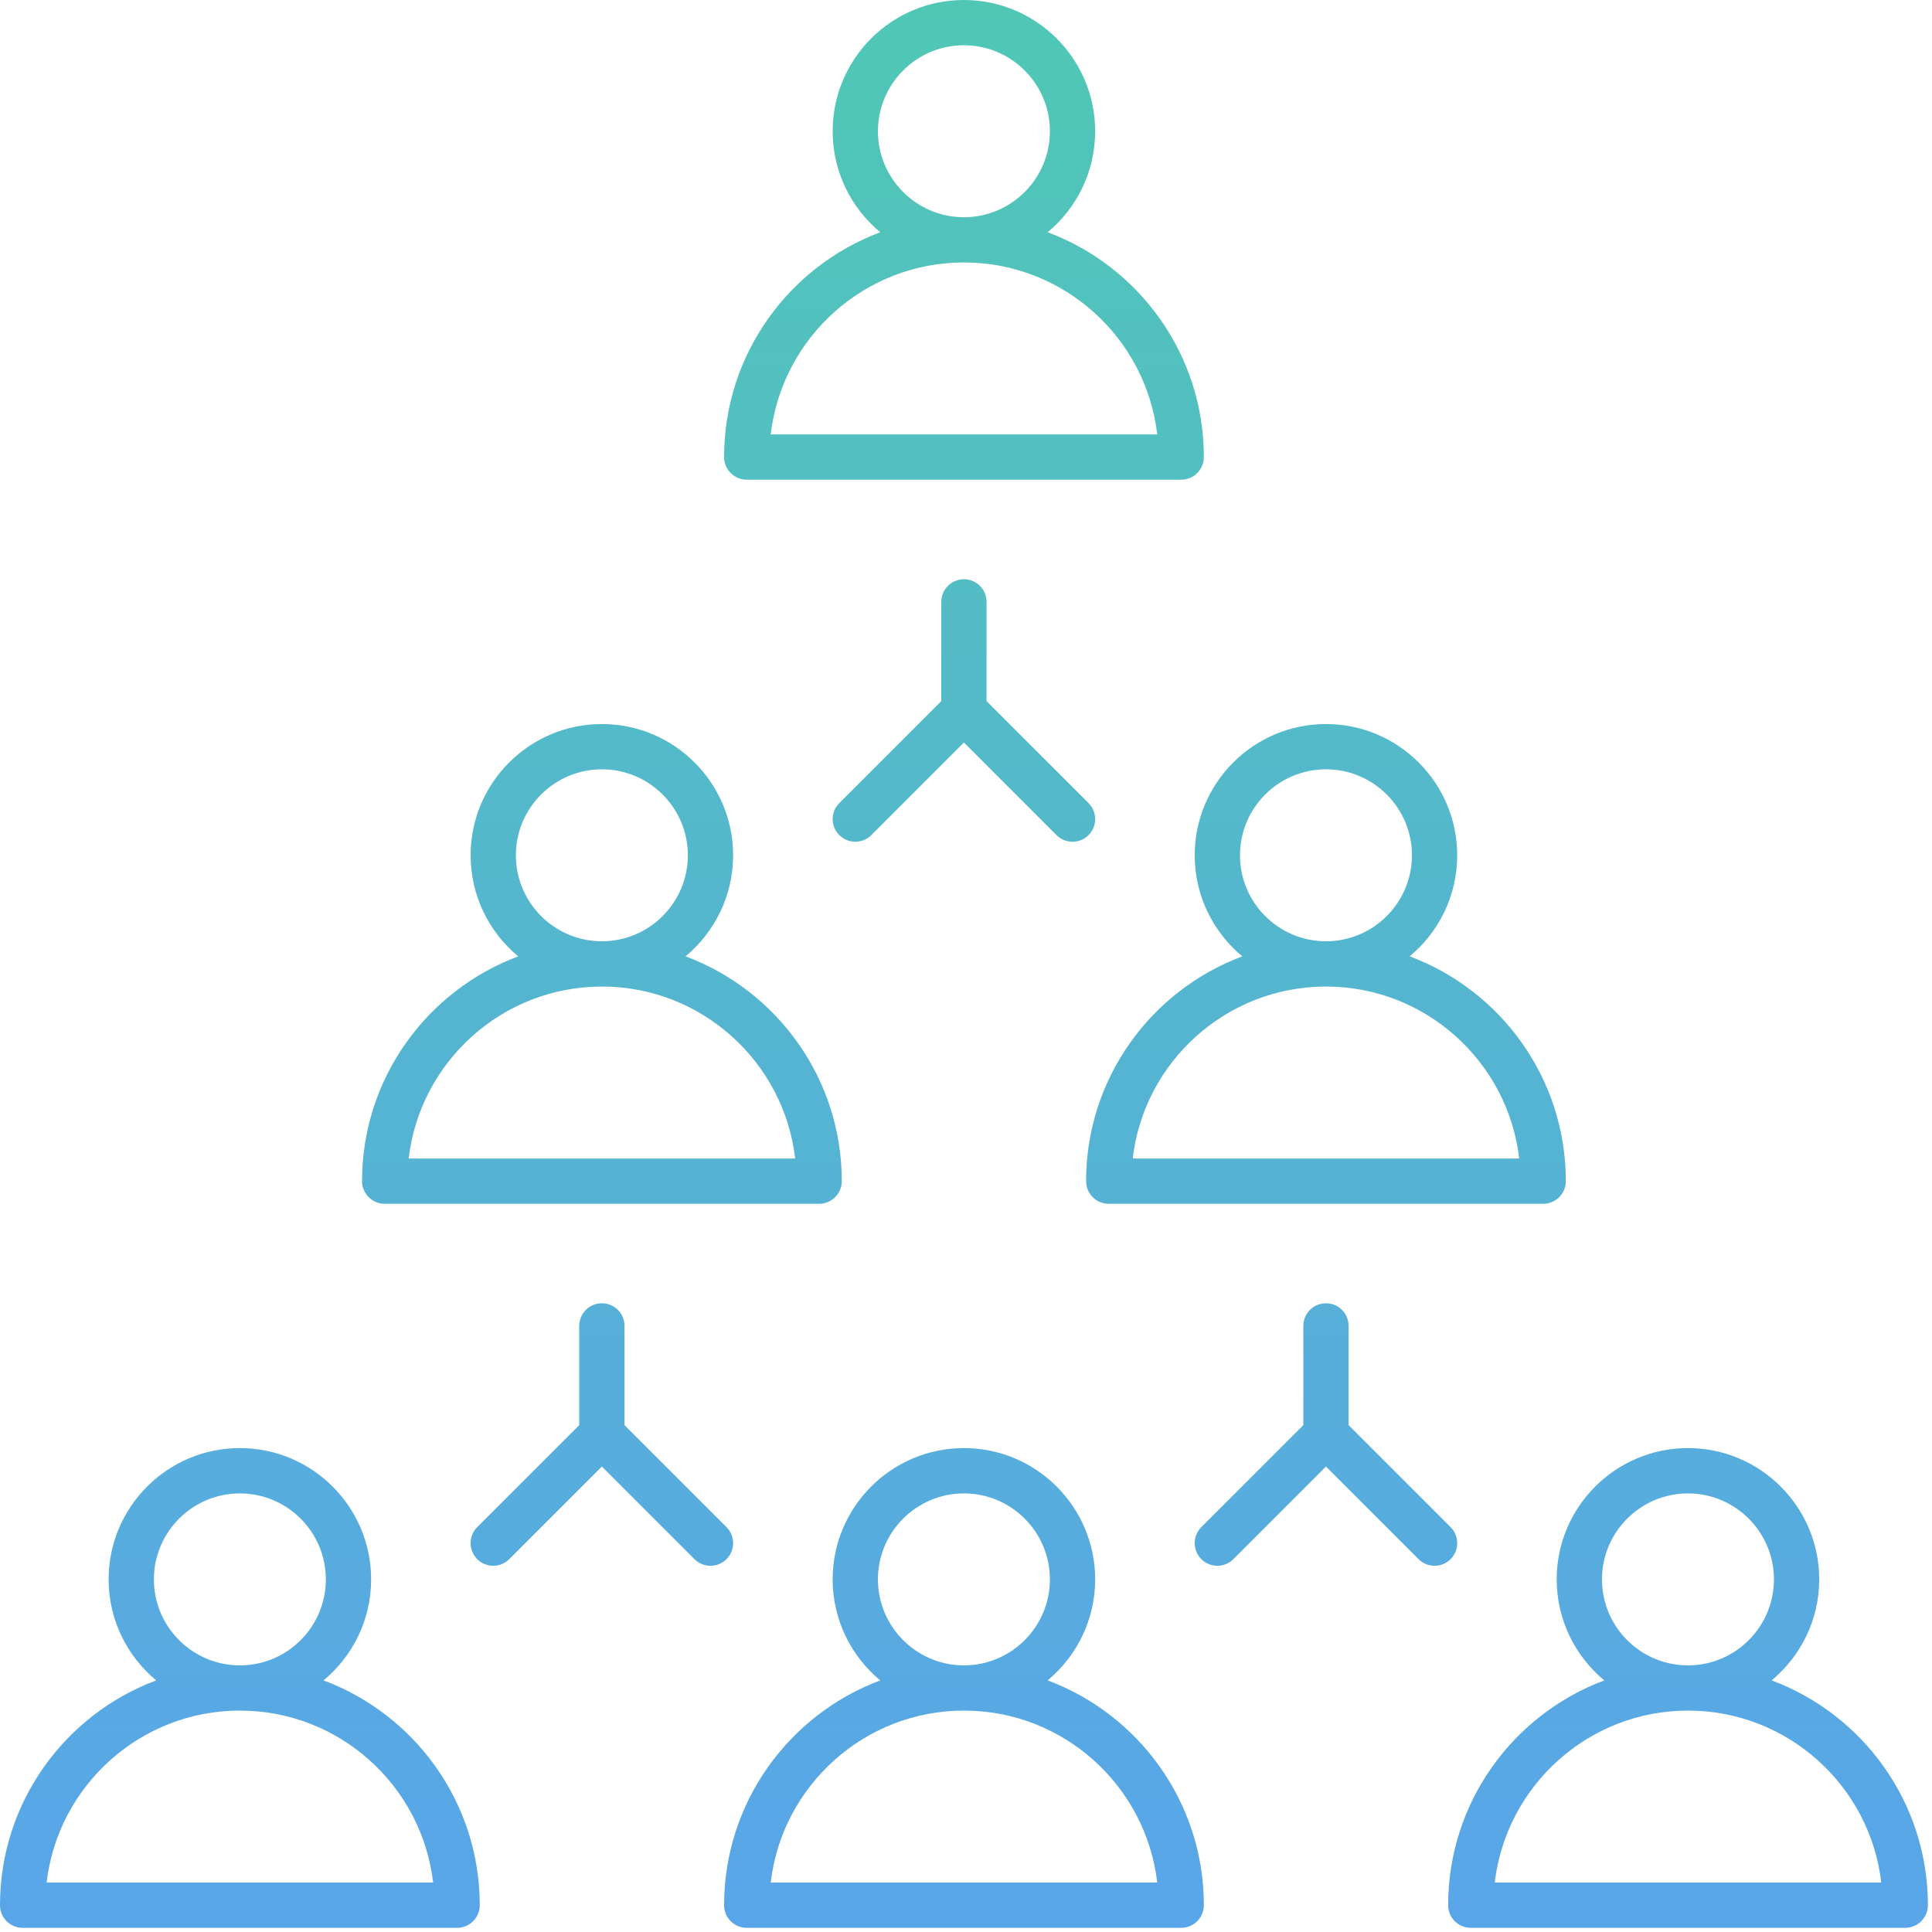 <svg width="315" height="315" viewBox="0 0 315 315" fill="none" xmlns="http://www.w3.org/2000/svg">
<path d="M39.11 236.1C50.91 236.1 60.51 245.7 60.51 257.5C60.51 264.12 57.488 270.046 52.752 273.975C67.612 279.521 78.22 293.856 78.22 310.63C78.22 312.66 76.57 314.32 74.53 314.32H3.69C1.65 314.32 0 312.67 0 310.63C5.14859e-05 293.864 10.608 279.524 25.469 273.976C20.732 270.047 17.71 264.12 17.71 257.5C17.71 245.7 27.31 236.1 39.11 236.1ZM157.16 236.1C168.96 236.1 178.56 245.7 178.56 257.5C178.56 264.118 175.539 270.043 170.805 273.972C185.669 279.516 196.28 293.853 196.28 310.63C196.28 312.66 194.63 314.32 192.59 314.32H121.75C119.71 314.32 118.06 312.67 118.06 310.63C118.06 293.866 128.664 279.528 143.521 273.978C138.783 270.049 135.76 264.121 135.76 257.5C135.76 245.7 145.36 236.1 157.16 236.1ZM275.21 236.1C287.01 236.1 296.61 245.7 296.61 257.5C296.61 264.118 293.589 270.043 288.854 273.972C303.719 279.516 314.33 293.853 314.33 310.63C314.33 312.66 312.68 314.32 310.64 314.32H239.8C237.76 314.32 236.11 312.67 236.11 310.63C236.11 293.866 246.714 279.528 261.571 273.978C256.833 270.049 253.81 264.121 253.81 257.5C253.81 245.7 263.41 236.1 275.21 236.1ZM39.11 278.9C22.87 278.9 9.43 291.17 7.6 306.94H70.62C68.79 291.171 55.35 278.901 39.11 278.9ZM157.17 278.9C140.93 278.9 127.49 291.17 125.66 306.94H188.68C186.85 291.17 173.41 278.9 157.17 278.9ZM275.22 278.9C258.98 278.901 245.54 291.171 243.71 306.94H306.73C304.9 291.17 291.46 278.9 275.22 278.9ZM39.11 243.49C31.38 243.49 25.09 249.78 25.09 257.51C25.09 265.113 31.175 271.322 38.73 271.524C38.856 271.523 38.983 271.52 39.11 271.52C39.237 271.52 39.363 271.523 39.489 271.524C47.045 271.323 53.13 265.113 53.13 257.51C53.13 249.78 46.84 243.49 39.11 243.49ZM157.16 243.49C149.43 243.49 143.14 249.78 143.14 257.51C143.14 265.113 149.226 271.323 156.782 271.524C156.911 271.523 157.041 271.52 157.17 271.52C157.294 271.52 157.418 271.523 157.542 271.524C165.096 271.321 171.18 265.112 171.18 257.51C171.18 249.78 164.89 243.49 157.16 243.49ZM275.21 243.49C267.48 243.49 261.191 249.78 261.19 257.51C261.19 265.113 267.276 271.323 274.832 271.524C274.961 271.523 275.09 271.52 275.22 271.52C275.344 271.52 275.468 271.523 275.592 271.524C283.146 271.321 289.23 265.112 289.23 257.51C289.23 249.78 282.94 243.49 275.21 243.49ZM98.13 212.49C100.17 212.49 101.82 214.14 101.82 216.18V232.36L118.45 248.99C119.89 250.43 119.89 252.77 118.45 254.21C117.73 254.93 116.79 255.29 115.84 255.29C114.89 255.29 113.95 254.93 113.23 254.21L98.13 239.11L83.03 254.21C81.59 255.65 79.25 255.65 77.81 254.21C76.37 252.77 76.37 250.43 77.81 248.99L94.44 232.359V216.18C94.441 214.15 96.09 212.49 98.13 212.49ZM216.19 212.49C218.23 212.49 219.88 214.14 219.88 216.18V232.36L236.51 248.99C237.95 250.43 237.95 252.77 236.51 254.21C235.79 254.93 234.85 255.29 233.9 255.29C232.95 255.29 232.01 254.93 231.29 254.21L216.19 239.11L201.09 254.21C199.65 255.65 197.31 255.65 195.87 254.21C194.43 252.77 194.43 250.43 195.87 248.99L212.5 232.36V216.18C212.5 214.15 214.151 212.49 216.19 212.49ZM98.13 118.05C109.93 118.05 119.53 127.65 119.53 139.45C119.53 146.069 116.509 151.993 111.774 155.922C126.639 161.466 137.25 175.804 137.25 192.58C137.25 194.61 135.6 196.27 133.56 196.27H62.72C60.68 196.269 59.03 194.62 59.03 192.58C59.03 175.817 69.634 161.479 84.491 155.929C79.753 152 76.731 146.072 76.731 139.45C76.731 127.65 86.33 118.05 98.13 118.05ZM216.19 118.05C227.99 118.05 237.59 127.65 237.59 139.45C237.59 146.07 234.568 151.996 229.832 155.925C244.693 161.471 255.3 175.806 255.3 192.58C255.3 194.61 253.65 196.269 251.61 196.27H180.77C178.73 196.269 177.08 194.62 177.08 192.58C177.08 175.814 187.688 161.474 202.549 155.926C197.812 151.997 194.79 146.07 194.79 139.45C194.79 127.65 204.39 118.05 216.19 118.05ZM98.14 160.85C81.9 160.85 68.46 173.12 66.63 188.89H129.65C127.82 173.12 114.38 160.85 98.14 160.85ZM216.19 160.85C199.951 160.85 186.51 173.12 184.68 188.89H247.7C245.87 173.12 232.43 160.85 216.19 160.85ZM98.13 125.43C90.4 125.43 84.11 131.72 84.11 139.45C84.111 147.18 90.4 153.47 98.13 153.47C105.86 153.47 112.15 147.18 112.15 139.45C112.15 131.72 105.86 125.43 98.13 125.43ZM216.19 125.43C208.46 125.43 202.17 131.72 202.17 139.45C202.17 147.18 208.46 153.47 216.19 153.47C223.92 153.469 230.21 147.18 230.21 139.45C230.21 131.72 223.92 125.43 216.19 125.43ZM157.16 94.44C159.2 94.441 160.85 96.09 160.85 98.13V114.31L177.48 130.94C178.92 132.38 178.92 134.72 177.48 136.16C176.76 136.88 175.82 137.24 174.87 137.24C173.92 137.24 172.98 136.88 172.26 136.16L157.16 121.06L142.06 136.16C140.62 137.6 138.28 137.6 136.84 136.16C135.4 134.72 135.4 132.38 136.84 130.94L153.47 114.311V98.13C153.47 96.1 155.12 94.44 157.16 94.44ZM157.16 0C168.96 8.27593e-05 178.56 9.6 178.56 21.4C178.559 28.015 175.543 33.937 170.813 37.865C185.673 43.412 196.28 57.747 196.28 74.519C196.28 76.549 194.63 78.21 192.59 78.21H121.75C119.71 78.21 118.06 76.559 118.06 74.519C118.06 57.756 128.664 43.419 143.521 37.868C138.783 33.94 135.76 28.011 135.76 21.39C135.76 9.59 145.36 0 157.16 0ZM157.16 42.79C140.925 42.795 127.49 55.063 125.66 70.83H188.68C186.865 55.19 173.631 42.994 157.571 42.794C157.435 42.797 157.298 42.8 157.16 42.8V42.79ZM157.16 7.38C149.43 7.38 143.14 13.67 143.14 21.4C143.14 29.008 149.233 35.219 156.794 35.414C156.919 35.413 157.044 35.41 157.17 35.41C157.29 35.41 157.41 35.413 157.53 35.414C165.09 35.217 171.179 29.006 171.18 21.4C171.18 13.67 164.89 7.38 157.16 7.38Z" fill="url(#paint0_linear_2508_394)"/>
<defs>
<linearGradient id="paint0_linear_2508_394" x1="161.413" y1="-0.016" x2="161.413" y2="314.368" gradientUnits="userSpaceOnUse">
<stop stop-color="#50C7B5"/>
<stop offset="1" stop-color="#59A5E9"/>
</linearGradient>
</defs>
</svg>
